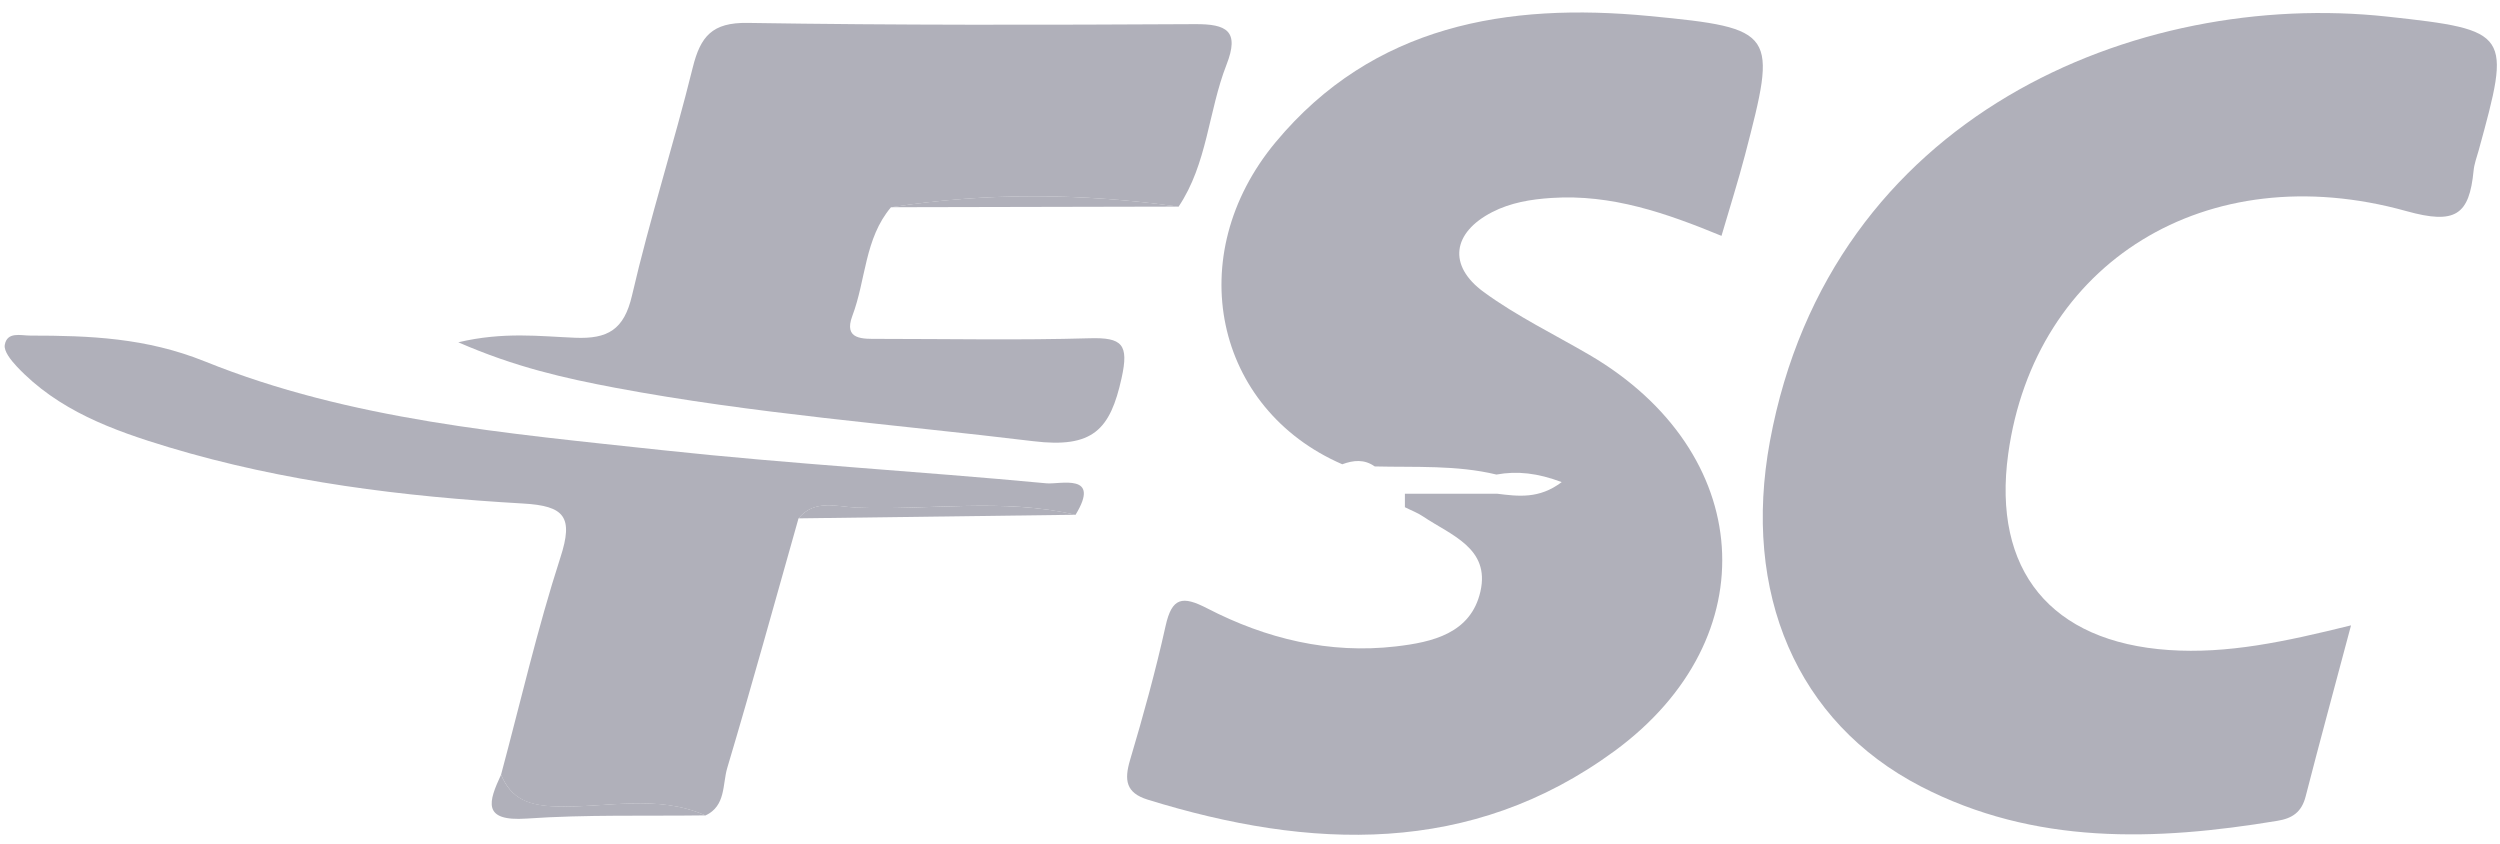 <svg width="154" height="52" viewBox="0 0 154 52" fill="none" xmlns="http://www.w3.org/2000/svg">
<path d="M92.184 29.233C89.715 28.637 87.189 28.796 84.682 28.732C84.041 28.275 83.369 28.345 82.683 28.599C74.82 25.191 72.757 15.754 78.583 8.754C84.594 1.531 92.856 0.148 101.589 0.986C109.478 1.741 109.465 1.976 107.491 9.553C107.066 11.178 106.552 12.784 106.044 14.529C102.624 13.12 99.273 11.952 95.585 12.193C94.291 12.276 93.053 12.485 91.924 13.063C89.468 14.326 89.169 16.357 91.397 17.988C93.428 19.473 95.731 20.59 97.915 21.865C108.075 27.818 108.97 39.286 99.45 46.267C90.61 52.747 80.716 52.36 70.695 49.257C69.349 48.838 69.248 48.051 69.609 46.826C70.422 44.097 71.183 41.343 71.799 38.563C72.192 36.792 72.834 36.684 74.369 37.477C77.993 39.35 81.89 40.295 85.99 39.819C88.224 39.559 90.603 39.026 91.194 36.437C91.803 33.758 89.366 32.965 87.665 31.817C87.322 31.582 86.916 31.436 86.542 31.245C86.542 30.966 86.542 30.693 86.542 30.414C88.439 30.414 90.331 30.414 92.228 30.414C93.516 30.573 94.811 30.75 96.201 29.697C94.71 29.138 93.466 28.999 92.177 29.233H92.184Z" fill="#B0B0BA"/>
<path d="M144.821 38.53C143.793 42.402 142.885 45.721 142.028 49.059C141.781 50.024 141.216 50.411 140.283 50.563C132.769 51.807 125.331 52.067 118.324 48.444C110.658 44.477 107.307 36.506 109.027 27.183C112.746 7.039 131.703 -0.646 147.055 1.023C154.696 1.854 154.677 2.013 152.678 9.292C152.563 9.699 152.411 10.105 152.373 10.517C152.107 13.24 151.262 13.849 148.235 13.005C135.898 9.565 125.331 16.197 123.706 27.957C122.716 35.135 126.334 39.546 133.594 40.041C137.211 40.288 140.708 39.539 144.814 38.524L144.821 38.53Z" fill="#B0B0BA"/>
<path d="M54.886 12.765C53.255 14.694 53.344 17.239 52.506 19.454C51.941 20.952 53.16 20.875 54.124 20.875C58.453 20.875 62.781 20.964 67.109 20.837C69.127 20.78 69.553 21.199 69.089 23.294C68.391 26.46 67.331 27.628 63.644 27.177C55.064 26.137 46.426 25.489 37.916 23.89C34.819 23.306 31.741 22.621 28.231 21.085C31.023 20.425 33.251 20.717 35.428 20.806C37.433 20.888 38.442 20.317 38.931 18.204C40.023 13.482 41.514 8.855 42.675 4.153C43.151 2.236 43.875 1.379 46.045 1.411C55.229 1.557 64.412 1.538 73.595 1.487C75.575 1.474 76.369 1.9 75.55 3.994C74.433 6.856 74.376 10.087 72.599 12.733C66.69 11.902 60.782 11.845 54.88 12.771L54.886 12.765Z" fill="#B0B0BA"/>
<path d="M30.865 47.721C32.064 43.253 33.099 38.734 34.52 34.343C35.333 31.842 34.787 31.163 32.223 31.017C24.842 30.592 17.512 29.691 10.404 27.552C6.958 26.511 3.569 25.286 1.017 22.557C0.675 22.189 0.224 21.631 0.294 21.244C0.44 20.412 1.284 20.672 1.861 20.672C5.523 20.672 9.001 20.806 12.625 22.265C21.599 25.889 31.264 26.695 40.803 27.73C48.673 28.58 56.587 29.031 64.469 29.773C65.3 29.849 67.845 29.107 66.252 31.715C61.784 30.668 57.247 31.449 52.747 31.271C51.56 31.22 50.183 30.731 49.187 31.937C47.733 37.059 46.325 42.193 44.801 47.296C44.497 48.305 44.725 49.644 43.456 50.234C40.467 48.908 37.325 49.777 34.26 49.682C32.603 49.631 31.506 49.25 30.865 47.727V47.721Z" fill="#B0B0BA"/>
<path d="M54.886 12.765C60.788 11.838 66.696 11.902 72.605 12.727C66.696 12.739 60.794 12.752 54.886 12.765Z" fill="#B0B0BA"/>
<path d="M49.187 31.931C50.183 30.725 51.56 31.214 52.747 31.265C57.247 31.449 61.784 30.668 66.252 31.709C60.566 31.785 54.88 31.855 49.193 31.931H49.187Z" fill="#B0B0BA"/>
<path d="M30.865 47.721C31.499 49.237 32.603 49.618 34.26 49.675C37.325 49.771 40.467 48.901 43.456 50.227C39.788 50.278 36.1 50.17 32.445 50.424C29.659 50.615 30.103 49.371 30.865 47.721Z" fill="#B0B0BA"/>
</svg>
